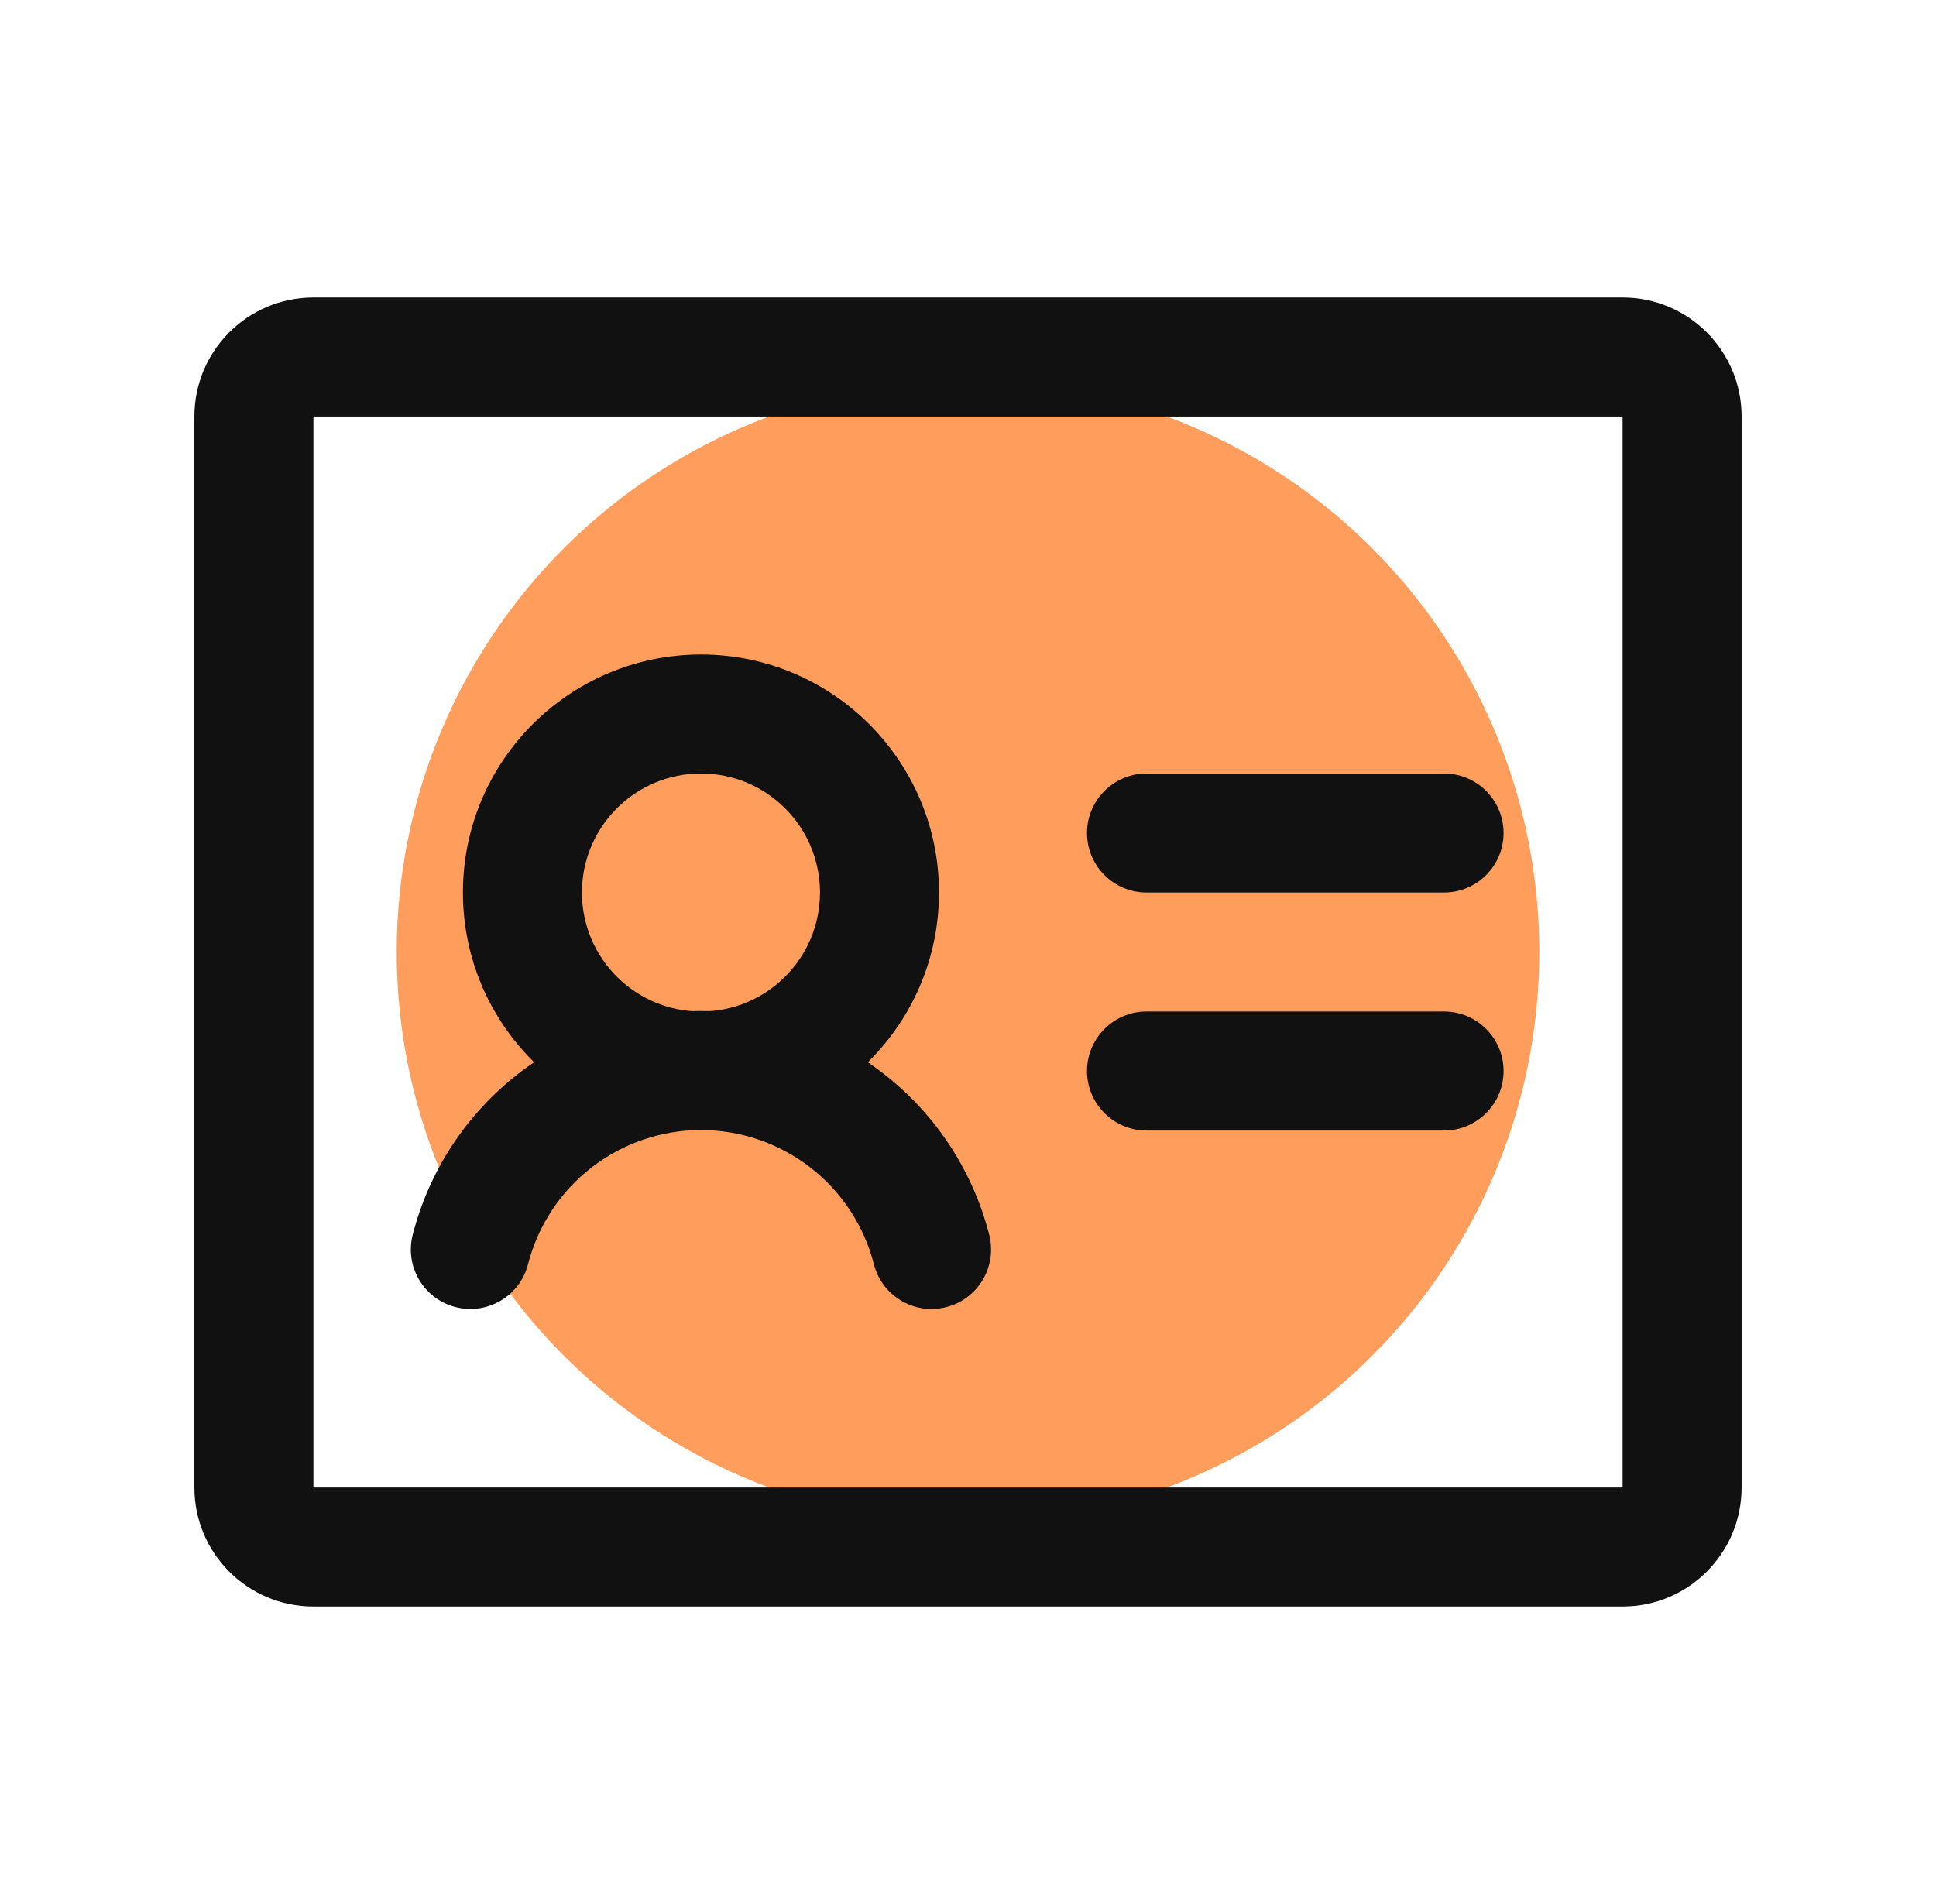 <svg width="61" height="60" viewBox="0 0 61 60" fill="none" xmlns="http://www.w3.org/2000/svg">
<circle cx="30.5" cy="30" r="18" fill="#FF9D5C"/>
<path fill-rule="evenodd" clip-rule="evenodd" d="M34.25 26.25C34.25 25.215 35.09 24.375 36.125 24.375H45.5C46.535 24.375 47.375 25.215 47.375 26.25C47.375 27.285 46.535 28.125 45.5 28.125H36.125C35.09 28.125 34.25 27.285 34.25 26.25Z" fill="#111111"/>
<path fill-rule="evenodd" clip-rule="evenodd" d="M34.25 33.75C34.25 32.715 35.09 31.875 36.125 31.875H45.5C46.535 31.875 47.375 32.715 47.375 33.75C47.375 34.785 46.535 35.625 45.5 35.625H36.125C35.09 35.625 34.25 34.785 34.25 33.75Z" fill="#111111"/>
<path fill-rule="evenodd" clip-rule="evenodd" d="M22.086 24.375C20.015 24.375 18.336 26.054 18.336 28.125C18.336 30.196 20.015 31.875 22.086 31.875C24.157 31.875 25.836 30.196 25.836 28.125C25.836 26.054 24.157 24.375 22.086 24.375ZM14.586 28.125C14.586 23.983 17.944 20.625 22.086 20.625C26.228 20.625 29.586 23.983 29.586 28.125C29.586 32.267 26.228 35.625 22.086 35.625C17.944 35.625 14.586 32.267 14.586 28.125Z" fill="#111111"/>
<path fill-rule="evenodd" clip-rule="evenodd" d="M22.086 35.61C20.837 35.61 19.623 36.026 18.637 36.792C17.65 37.558 16.947 38.63 16.637 39.84C16.38 40.843 15.358 41.448 14.355 41.191C13.352 40.935 12.747 39.913 13.004 38.91C13.52 36.893 14.693 35.106 16.337 33.83C17.982 32.553 20.004 31.86 22.086 31.86C24.168 31.86 26.19 32.553 27.834 33.83C29.479 35.106 30.652 36.893 31.168 38.91C31.425 39.913 30.82 40.935 29.817 41.191C28.813 41.448 27.792 40.843 27.535 39.84C27.225 38.63 26.522 37.558 25.535 36.792C24.548 36.026 23.335 35.61 22.086 35.61Z" fill="#111111"/>
<path fill-rule="evenodd" clip-rule="evenodd" d="M6.125 13.125C6.125 11.054 7.804 9.375 9.875 9.375H51.125C53.196 9.375 54.875 11.054 54.875 13.125V46.875C54.875 48.946 53.196 50.625 51.125 50.625H9.875C7.804 50.625 6.125 48.946 6.125 46.875V13.125ZM51.125 13.125H9.875V46.875H51.125V13.125Z" fill="#111111"/>
</svg>
